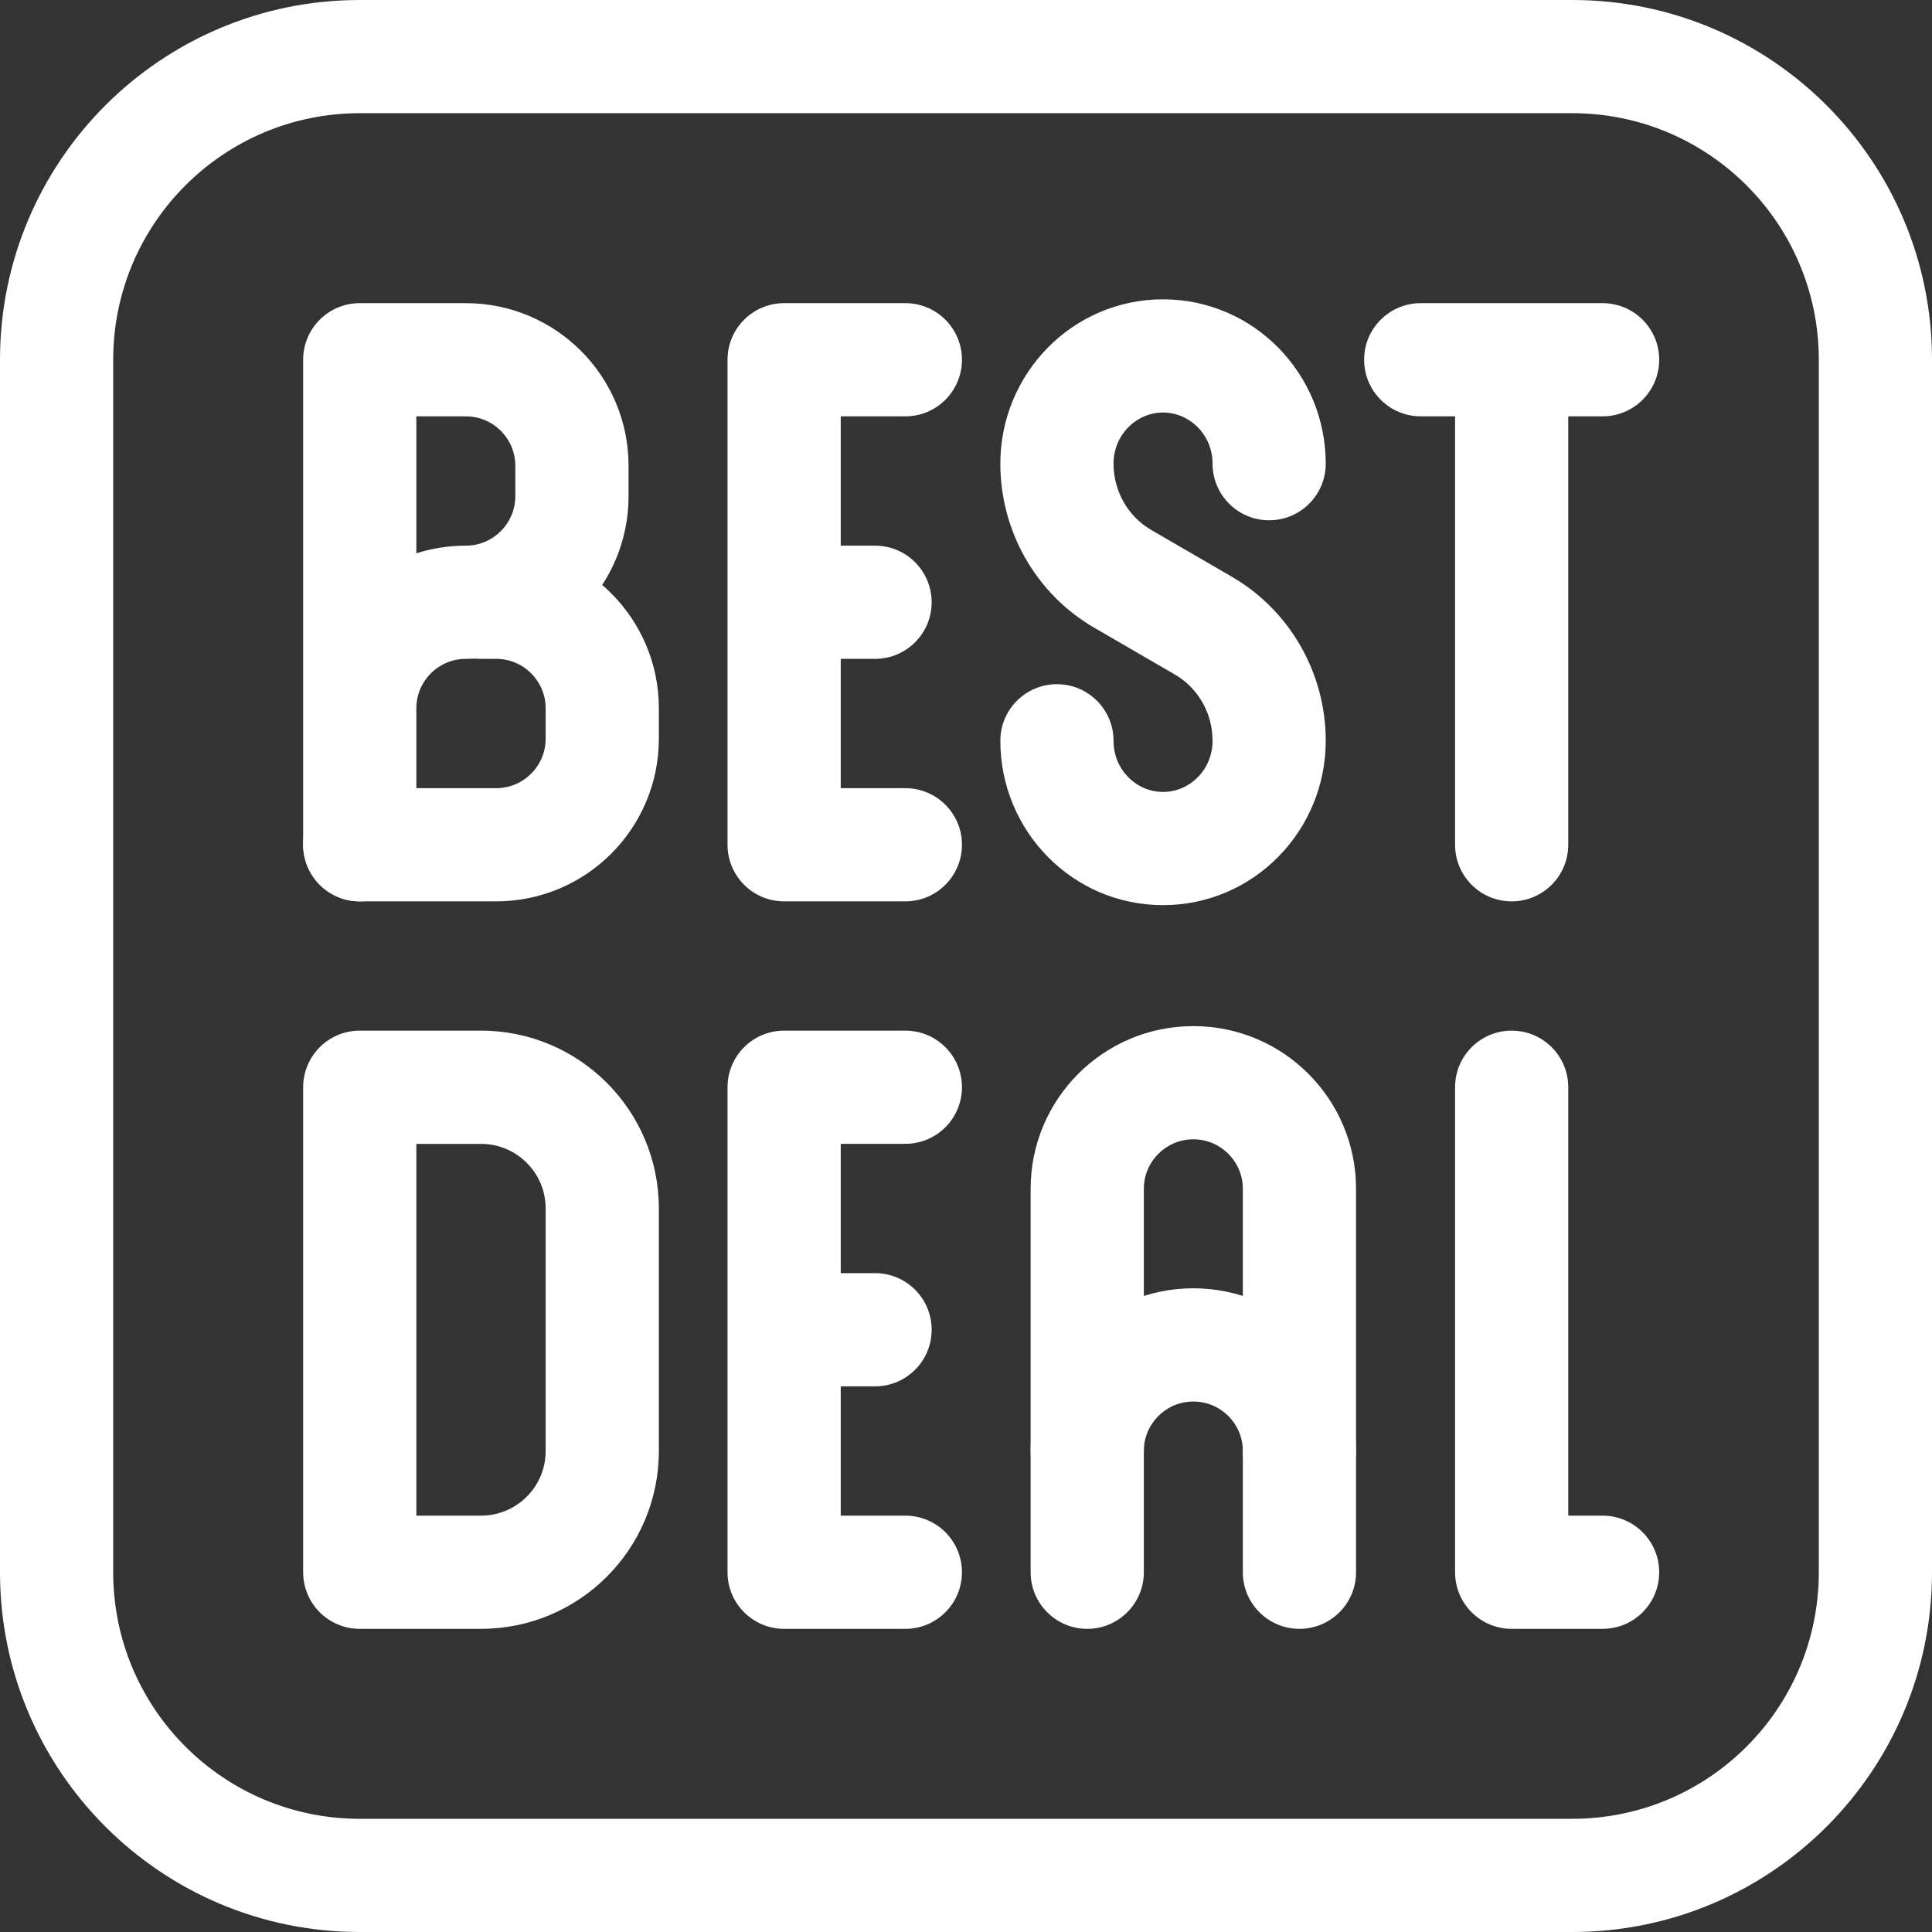 <svg width="44" height="44" viewBox="0 0 44 44" fill="none" xmlns="http://www.w3.org/2000/svg">
<rect x="0" y="0" width="44" height="44" fill="#333333" stroke="none"/>
<g clip-path="url(#clip0_119_478)">
<g clip-path="url(#clip1_119_478)">
<path fill-rule="evenodd" clip-rule="evenodd" d="M6.904 8.193C6.904 7.481 7.481 6.904 8.193 6.904H10.609C12.656 6.904 14.315 8.563 14.315 10.609V11.299C14.315 13.346 12.656 15.005 10.609 15.005C9.987 15.005 9.482 15.509 9.482 16.132V19.238C9.482 19.95 8.905 20.528 8.193 20.528C7.481 20.528 6.904 19.95 6.904 19.238V8.193ZM9.482 12.601C9.837 12.488 10.216 12.427 10.609 12.427C11.232 12.427 11.736 11.922 11.736 11.299V10.609C11.736 9.986 11.232 9.482 10.609 9.482H9.482V12.601Z" fill="white"/>
<path fill-rule="evenodd" clip-rule="evenodd" d="M22.782 10.56C22.782 8.512 24.422 6.817 26.487 6.817C28.553 6.817 30.193 8.512 30.193 10.56C30.193 11.272 29.616 11.849 28.904 11.849C28.192 11.849 27.615 11.272 27.615 10.56C27.615 9.898 27.091 9.395 26.487 9.395C25.884 9.395 25.36 9.898 25.36 10.56C25.36 11.191 25.693 11.764 26.216 12.068C26.216 12.068 26.216 12.068 26.216 12.068L28.053 13.134C29.383 13.906 30.193 15.335 30.193 16.871C30.193 18.92 28.552 20.614 26.487 20.614C24.422 20.614 22.782 18.92 22.782 16.871C22.782 16.159 23.359 15.582 24.071 15.582C24.783 15.582 25.36 16.159 25.36 16.871C25.36 17.533 25.884 18.036 26.487 18.036C27.091 18.036 27.615 17.534 27.615 16.871C27.615 16.24 27.282 15.667 26.759 15.363L24.922 14.297C23.592 13.525 22.782 12.096 22.782 10.56ZM16.569 8.193C16.569 7.481 17.146 6.904 17.858 6.904H20.619C21.331 6.904 21.908 7.481 21.908 8.193C21.908 8.905 21.331 9.482 20.619 9.482H19.147V12.427H19.929C20.641 12.427 21.218 13.004 21.218 13.716C21.218 14.428 20.641 15.005 19.929 15.005H19.147V17.95H20.619C21.331 17.95 21.908 18.527 21.908 19.238C21.908 19.951 21.331 20.528 20.619 20.528H17.858C17.146 20.528 16.569 19.951 16.569 19.238V8.193ZM31.067 8.193C31.067 7.481 31.644 6.904 32.356 6.904H36.498C37.21 6.904 37.787 7.481 37.787 8.193C37.787 8.905 37.21 9.482 36.498 9.482H35.716V19.238C35.716 19.951 35.139 20.528 34.427 20.528C33.715 20.528 33.138 19.951 33.138 19.238V9.482H32.356C31.644 9.482 31.067 8.905 31.067 8.193ZM9.665 13.716C9.665 13.004 10.242 12.427 10.954 12.427H11.3C13.346 12.427 15.005 14.085 15.005 16.132V16.822C15.005 18.869 13.346 20.528 11.3 20.528H8.193C7.481 20.528 6.904 19.951 6.904 19.238C6.904 18.527 7.481 17.95 8.193 17.95H11.3C11.922 17.95 12.427 17.445 12.427 16.822V16.132C12.427 15.509 11.922 15.005 11.3 15.005H10.954C10.242 15.005 9.665 14.428 9.665 13.716ZM16.569 24.761C16.569 24.049 17.146 23.472 17.858 23.472H20.619C21.331 23.472 21.908 24.049 21.908 24.761C21.908 25.473 21.331 26.05 20.619 26.05H19.147V28.995H19.929C20.641 28.995 21.218 29.572 21.218 30.284C21.218 30.996 20.641 31.573 19.929 31.573H19.147V34.518H20.619C21.331 34.518 21.908 35.095 21.908 35.807C21.908 36.519 21.331 37.096 20.619 37.096H17.858C17.146 37.096 16.569 36.519 16.569 35.807V24.761ZM34.427 23.472C35.139 23.472 35.716 24.049 35.716 24.761V34.518H36.498C37.21 34.518 37.787 35.095 37.787 35.807C37.787 36.519 37.21 37.096 36.498 37.096H34.427C33.715 37.096 33.138 36.519 33.138 35.807V24.761C33.138 24.049 33.715 23.472 34.427 23.472ZM6.904 24.762C6.904 24.05 7.481 23.472 8.193 23.472H10.954C13.191 23.472 15.005 25.286 15.005 27.523V33.046C15.005 35.283 13.191 37.096 10.954 37.096H8.193C7.481 37.096 6.904 36.519 6.904 35.807V24.762ZM9.482 26.051V34.518H10.954C11.767 34.518 12.427 33.859 12.427 33.046V27.523C12.427 26.71 11.767 26.051 10.954 26.051H9.482Z" fill="white"/>
<path fill-rule="evenodd" clip-rule="evenodd" d="M0 8.193C0 3.668 3.668 0 8.193 0H35.807C40.332 0 44 3.668 44 8.193V35.807C44 40.332 40.332 44 35.807 44H8.193C3.668 44 0 40.332 0 35.807V8.193ZM8.193 2.578C5.092 2.578 2.578 5.092 2.578 8.193V35.807C2.578 38.908 5.092 41.422 8.193 41.422H35.807C38.908 41.422 41.422 38.908 41.422 35.807V8.193C41.422 5.092 38.908 2.578 35.807 2.578H8.193Z" fill="white"/>
<path fill-rule="evenodd" clip-rule="evenodd" d="M23.472 27.074C23.472 25.028 25.131 23.369 27.177 23.369C29.224 23.369 30.883 25.028 30.883 27.074V35.807C30.883 36.519 30.306 37.096 29.594 37.096C28.882 37.096 28.305 36.519 28.305 35.807V27.074C28.305 26.452 27.8 25.947 27.177 25.947C26.555 25.947 26.05 26.452 26.05 27.074V35.807C26.05 36.519 25.473 37.096 24.761 37.096C24.049 37.096 23.472 36.519 23.472 35.807V27.074Z" fill="white"/>
<path fill-rule="evenodd" clip-rule="evenodd" d="M23.472 33.046C23.472 30.999 25.131 29.34 27.177 29.34C29.224 29.34 30.883 30.999 30.883 33.046C30.883 33.758 30.306 34.335 29.594 34.335C28.882 34.335 28.305 33.758 28.305 33.046C28.305 32.423 27.8 31.919 27.177 31.919C26.555 31.919 26.05 32.423 26.05 33.046C26.05 33.758 25.473 34.335 24.761 34.335C24.049 34.335 23.472 33.758 23.472 33.046Z" fill="white"/>
</g>
</g>
<defs>
<clipPath id="clip0_119_478">
<rect width="44" height="44" fill="white"/>
</clipPath>
<clipPath id="clip1_119_478">
<rect width="44" height="44" fill="white"/>
</clipPath>
</defs>
</svg>
